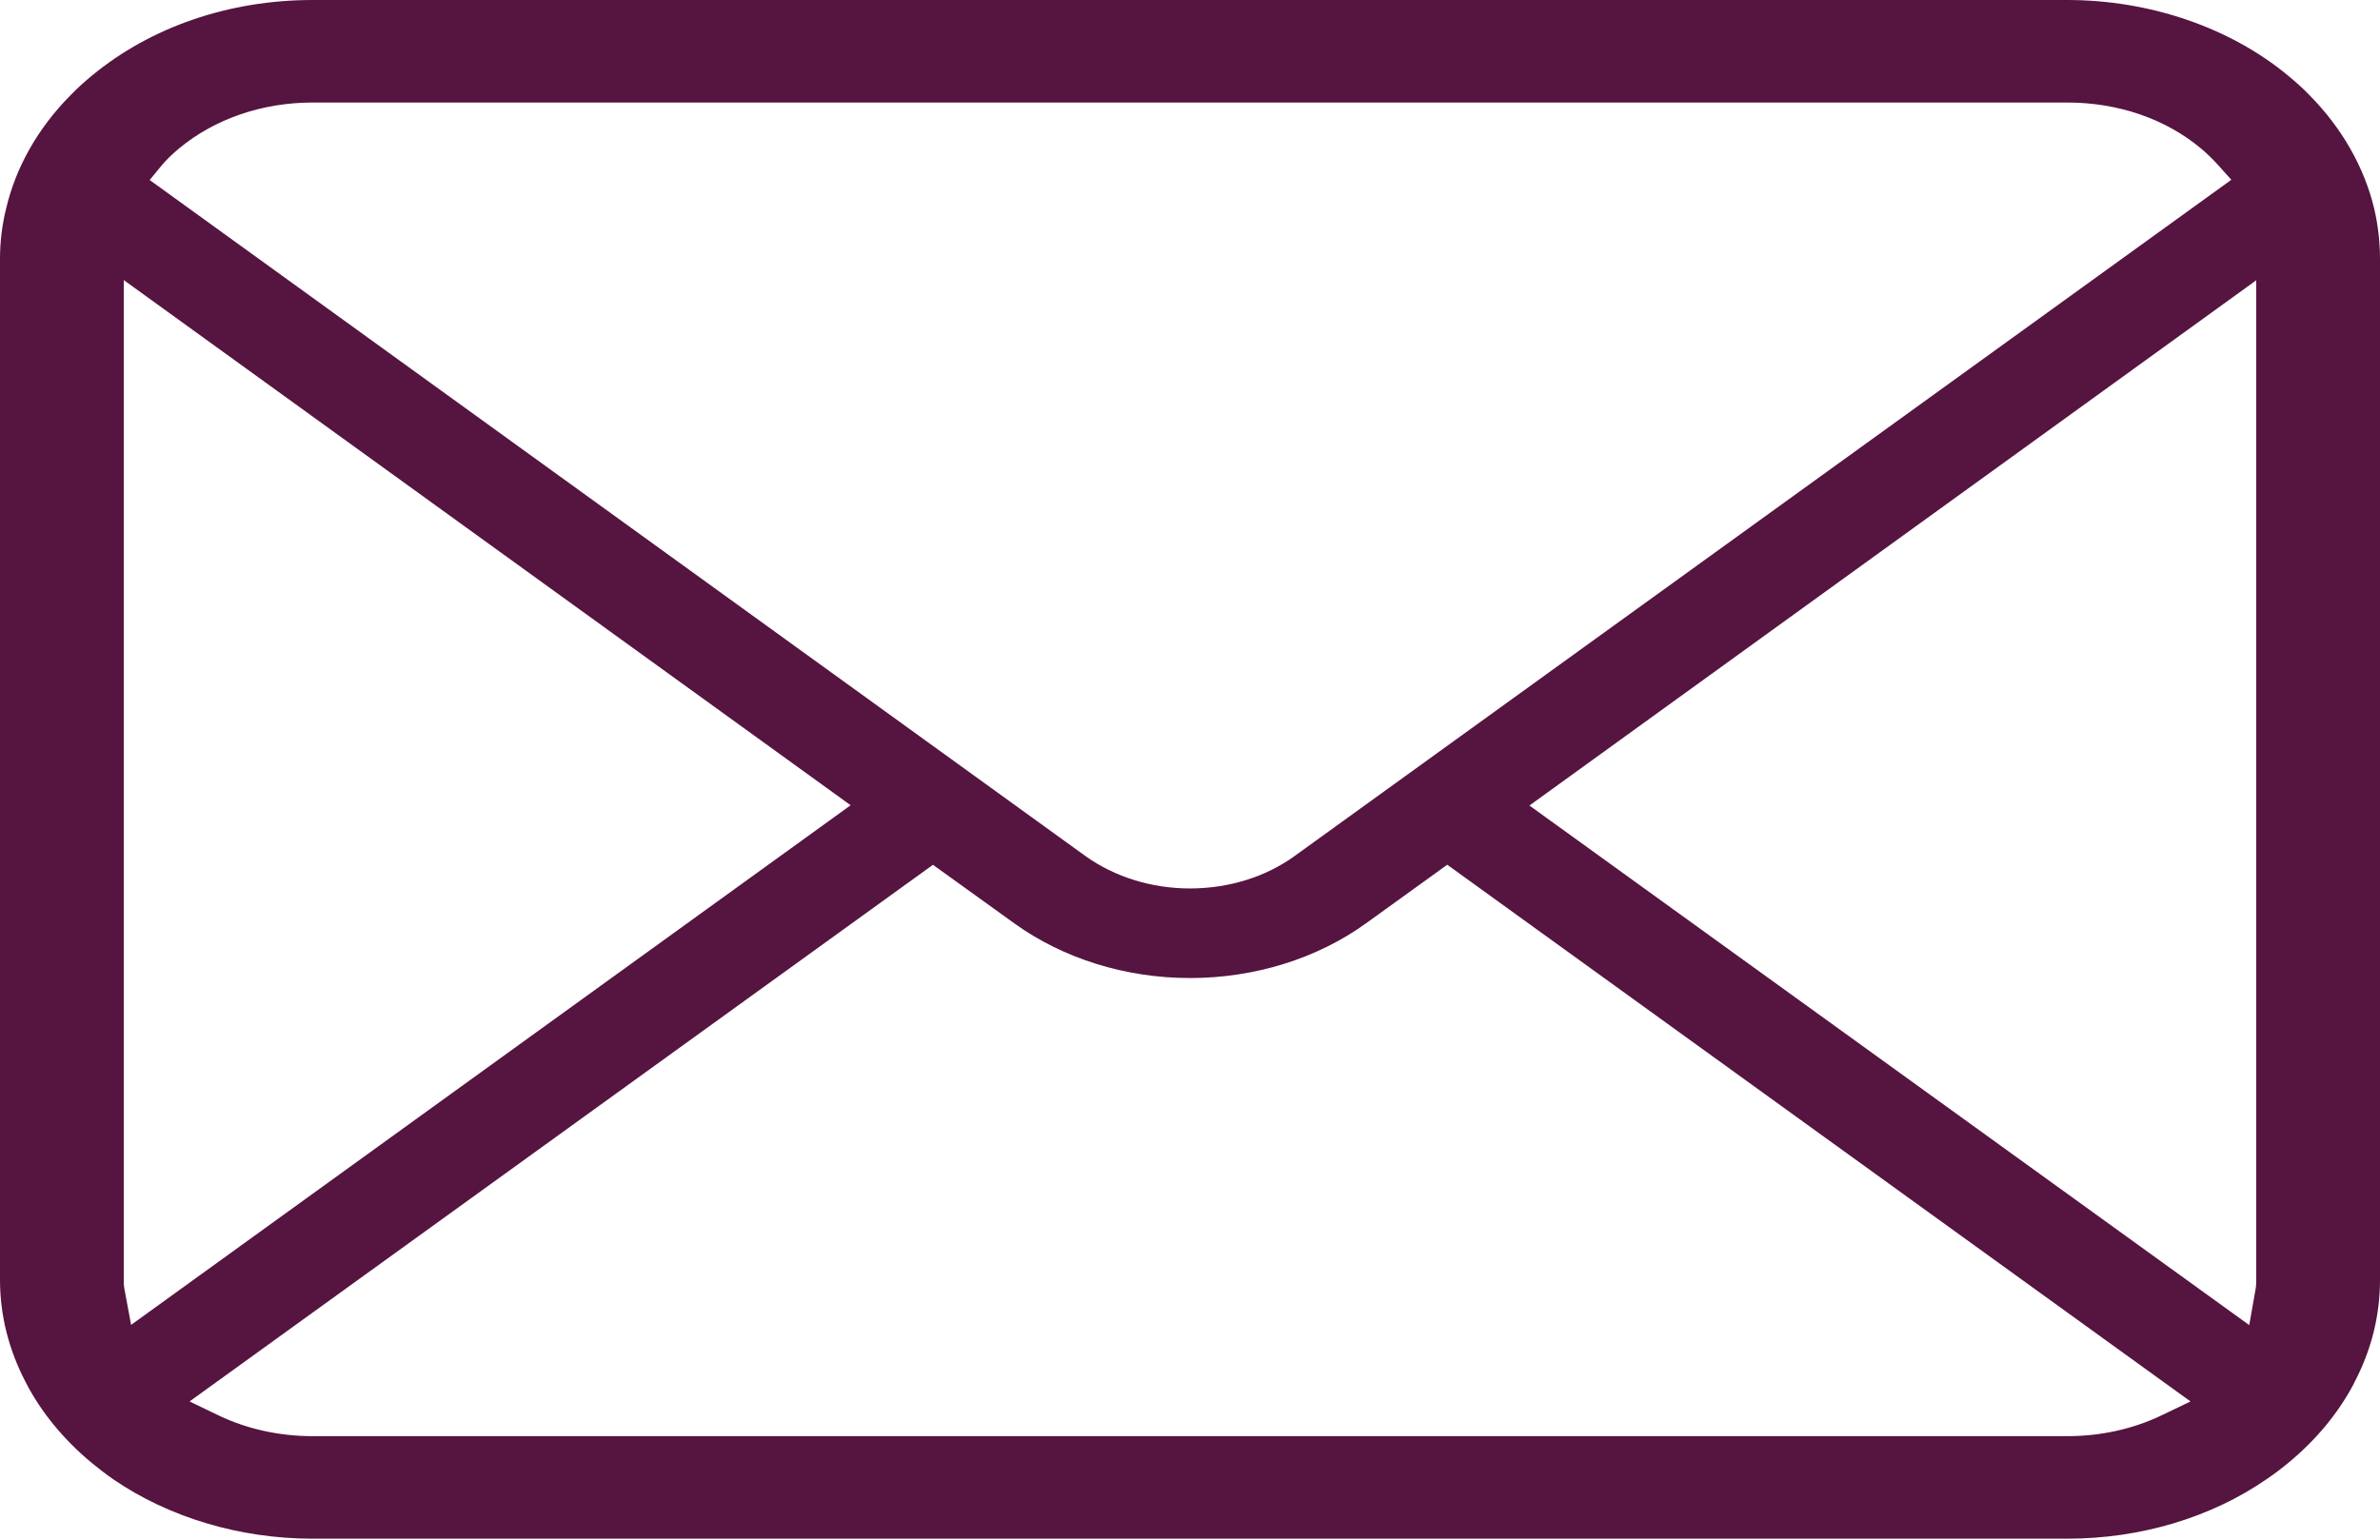 <svg width="34" height="22" viewBox="0 0 34 22" fill="none" xmlns="http://www.w3.org/2000/svg">
    <path d="M33.917 2.98C33.775 2.389 33.457 1.83 32.992 1.359C32.898 1.261 32.799 1.173 32.691 1.084C31.864 0.395 30.713 0 29.534 0H4.465C3.273 0 2.152 0.385 1.309 1.084C1.202 1.172 1.103 1.261 1.005 1.363C0.542 1.831 0.225 2.39 0.087 2.982C0.029 3.215 0 3.456 0 3.7V18.286C0 18.794 0.124 19.288 0.371 19.758C0.585 20.175 0.909 20.57 1.308 20.901C1.409 20.984 1.509 21.061 1.616 21.136C2.415 21.684 3.427 21.986 4.465 21.986H29.534C30.58 21.986 31.591 21.683 32.388 21.13C32.494 21.058 32.593 20.983 32.692 20.901C33.078 20.582 33.385 20.214 33.606 19.809L33.635 19.751C33.877 19.29 34 18.798 34 18.286V3.7C34 3.459 33.972 3.216 33.917 2.98ZM2.312 2.361C2.376 2.284 2.456 2.206 2.559 2.12C3.07 1.697 3.747 1.465 4.465 1.465H29.534C30.259 1.465 30.936 1.698 31.442 2.121C31.529 2.194 31.612 2.275 31.685 2.356L31.876 2.569L18.495 12.231C18.083 12.53 17.552 12.695 17 12.695C16.453 12.695 15.923 12.531 15.505 12.231L2.138 2.572L2.312 2.361ZM1.777 18.415C1.769 18.375 1.768 18.331 1.768 18.286V4.002L12.152 11.506L1.873 18.931L1.777 18.415ZM30.872 20.227C30.47 20.419 30.008 20.521 29.534 20.521H4.465C3.992 20.521 3.529 20.419 3.128 20.227L2.708 20.025L13.328 12.357L14.492 13.195C15.191 13.698 16.081 13.975 17 13.975C17.922 13.975 18.814 13.698 19.512 13.195L20.675 12.356L31.293 20.025L30.872 20.227ZM32.232 18.286C32.232 18.33 32.231 18.374 32.224 18.413L32.132 18.934L21.849 11.51L32.232 4.005V18.286Z" fill="#561440"/>
</svg>
